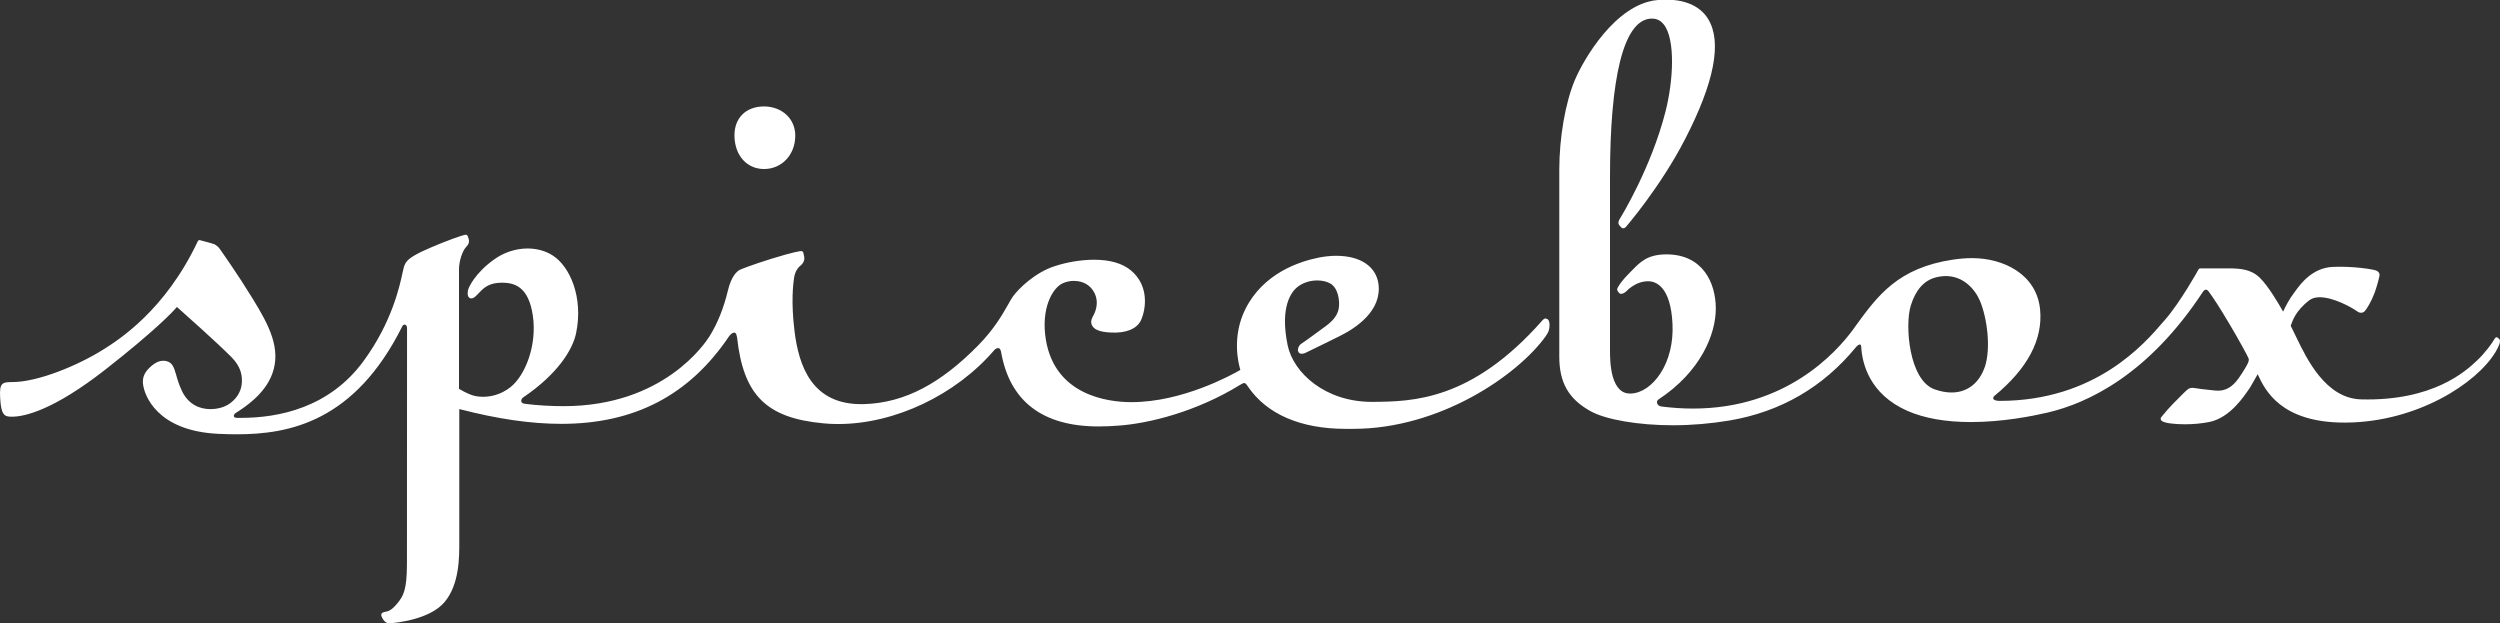 <?xml version="1.0" encoding="UTF-8"?><svg id="_レイヤー_2" xmlns="http://www.w3.org/2000/svg" width="280" height="69.79" viewBox="0 0 280 69.79"><rect x="0" y="0" width="280" height="69.79" fill="#333333" stroke="none"/><defs><style>.cls-1{fill:#fff;}</style></defs><g id="design"><g><path class="cls-1" d="m279.94,38.03c-.11-.18-.26-.26-.33-.26-.08,0-.19.11-.22.18-.3.54-1.11,1.64-2.03,2.49-1.18,1.1-4.84,4.5-12.92,4.29-3.96-.1-6.09-4.55-7.24-6.93-.17-.37-.51-1.05-.64-1.31.2-.51.47-1.63,2.12-2.89.28-.19.65-.31,1.12-.31,1.51,0,3.5,1.08,4.17,1.56.12.09.28.18.46.18.15,0,.28-.05.4-.16.23-.22.77-1.12,1.13-2.08.33-.94.51-1.73.54-1.88.03-.2,0-.47-.4-.62-.28-.11-2.38-.49-4.78-.4-2.32.09-3.62,1.86-4.24,2.71l-.13.18c-.47.6-.95,1.47-1.24,2.12-.49-.87-1.66-2.86-2.6-3.78-1-.98-2.2-1.06-3.56-1.06h-3.13c-.08,0-.15.05-.19.12-.01.04-2.02,3.65-3.73,5.62l-.24.27c-2.07,2.42-7.57,8.83-18.32,8.83-.39,0-.64-.1-.69-.23-.04-.11.03-.25.12-.33,3.73-3.06,5.45-6.33,5.12-9.68-.39-3.96-4.11-5.75-7.62-5.75-.68,0-1.4.06-2.14.17-6.16.92-8.44,4.05-10.86,7.37l-.32.45c-1.96,2.67-7.59,8.86-17.94,8.86h0c-1.15,0-2.33-.08-3.53-.23-.25-.04-.44-.18-.49-.39-.03-.16.02-.31.16-.4,4.74-3.12,6.42-7.31,6.42-10.18s-1.45-6.07-5.53-6.07c-2.09,0-2.92.84-3.8,1.74l-.21.21c-.98.98-1.23,1.41-1.34,1.6-.14.22-.25.37-.08.6.15.21.22.27.34.27.05,0,.1,0,.14-.02.12-.02.28-.1.51-.31.09-.1.2-.21.31-.29.82-.63,1.49-.79,2.13-.79.75.02,2.48.5,2.68,4.79.1,2.07-.38,4.05-1.36,5.54-.89,1.37-2.09,2.19-3.29,2.25-1,.04-1.66-.6-2.04-1.9-.31-1.11-.31-2.39-.31-2.94v-19.44c0-11.21,1.53-17.33,4.42-17.7.69-.08,1.2.13,1.61.65,1.31,1.67,1.07,6.27.19,9.73-1.62,6.36-5.01,11.84-5.04,11.89-.12.18-.38.58-.13.87.1.12.16.18.2.22.09.09.17.11.24.11.09,0,.19-.05.28-.14.03-.04,3.88-4.48,6.65-9.87,3.27-6.34,4.14-10.85,2.58-13.42-1-1.64-3.01-2.38-5.72-2.13-4.65.44-8.25,6.64-9.23,8.99-1.05,2.5-1.73,6.43-1.73,10.01v20.94c0,2.9,1.04,4.73,3.48,6.09,1.71.96,5.35,1.59,9.25,1.59,2.14,0,4.26-.19,6.31-.53,5.75-.97,10.51-3.74,14.17-8.2.18-.22.36-.32.46-.32.11,0,.15.21.15.33.12,1.85.95,5.23,5.13,7.09,1.9.84,4.3,1.27,7.16,1.27,3.51,0,6.85-.66,8.53-1.05,4.62-1.07,11.39-4.3,17.46-13.56.13-.18.37-.38.64,0h0c.44.59,1.27,1.84,2.39,3.75.91,1.53,1.95,3.42,2.05,3.69.12.23-.01.49-.18.82-.19.35-.84,1.41-1.24,1.86-.66.75-1.4,1.06-2.32.96-1.24-.12-1.97-.22-2.3-.28-.38-.06-.61,0-.88.25-.18.15-.6.58-1.08,1.07l-.38.38c-.37.37-.83.88-1.34,1.51l-.04.05c-.06.08-.09.18-.05.26.05.19.26.27.64.37.2.05.99.17,2.08.17.95,0,1.86-.09,2.73-.26,2.32-.49,3.85-2.84,4.56-3.88h0c.84-1.47.67-1.19.84-1.47.81,1.78,2.59,5.42,9.72,5.42h.2c7.9-.07,14.6-4.37,16.72-7.91.37-.63.61-1.16.44-1.45Zm-57.64,3.06c-.62,1.82-1.97,2.87-3.73,2.87-.6,0-1.24-.12-1.91-.36-2.85-1.02-3.34-7.18-2.65-9.38.54-1.75,1.48-2.81,2.8-3.15.39-.1.77-.15,1.13-.15,1.95,0,3.26,1.45,3.83,2.81.8,1.93,1.23,5.29.53,7.38Z"/><path class="cls-1" d="m85.58,18.93h.03c1.99-.02,3.48-1.64,3.46-3.78-.02-1.87-1.5-3.23-3.53-3.23-2.02.02-3.3,1.31-3.28,3.28.02,2.2,1.38,3.73,3.32,3.73Z"/><path class="cls-1" d="m173.13,35.66c-.13,0-.25.08-.38.22-7.95,9.04-14.6,9.09-19.01,9.13h-.08c-5.26,0-8.79-3.26-9.44-6.32-.91-4.38.45-6.03,1.08-6.54.59-.47,1.39-.74,2.23-.74.54,0,1.05.11,1.44.33.91.5,1.11,1.95.97,2.81-.13.72-.6,1.36-1.49,2-.84.62-2.45,1.8-2.72,1.96-.27.18-.41.55-.35.79.09.35.41.4.83.22.25-.11.83-.4,1.79-.87.55-.28,1.24-.61,2.03-1,1.8-.89,4.75-2.82,4.36-5.83-.26-1.98-2.03-3.17-4.74-3.17-.63,0-1.28.07-1.94.2-2.22.44-6.23,1.77-8.23,5.77-1.53,3.08-.79,6.05-.56,6.81-.98.57-6.5,3.61-12.18,3.61h-.15c-2.5-.02-8.41-.75-9.45-6.97-.59-3.55.76-5.85,1.9-6.35.38-.17.81-.26,1.24-.26,1.03,0,1.85.48,2.28,1.31.63,1.23.03,2.35-.18,2.71-.02.04-.03.07-.04.09-.21.44-.12.75,0,.93.25.44.92.69,2.02.74,1.74.11,2.99-.41,3.43-1.38.53-1.15.98-3.81-1.12-5.57-.97-.8-2.35-1.2-4.13-1.2-1.38,0-3.05.26-4.44.73-2.14.69-4,2.47-4.67,3.41-.17.25-.36.58-.57.96-.61,1.07-1.52,2.67-3.29,4.48-4.17,4.24-8.19,6.45-12.79,6.59-5.87.18-7.33-4.32-7.8-8.23-.4-3.27-.14-5.23-.05-5.88.1-.74.46-1.19.66-1.35.38-.29.55-.65.48-1.05-.04-.15-.1-.45-.1-.45-.03-.1-.12-.18-.22-.18-.09,0-.7.04-3.38.87-2.19.69-3.31,1.13-3.53,1.24-.26.14-.92.64-1.32,2.33-.46,1.93-1.15,3.65-2.05,5.1-.5.8-5.18,7.83-16.34,7.83-1.29,0-3.01-.08-4.37-.27-.54-.06-.41-.53-.19-.69,3.94-2.67,5.57-5.39,5.95-7.2.85-4.06-.72-7.52-2.62-8.72-.79-.51-1.77-.78-2.82-.78-1.31,0-2.65.44-3.74,1.23-2.13,1.52-2.9,3.16-2.94,3.52-.03.34-.04.55.11.72.07.08.16.12.26.12.33,0,.51-.24.99-.73.44-.46,1.05-1.03,2.45-1.03s2.99.42,3.47,3.69c.49,3.37-.88,6.71-2.48,7.99-1.12.9-2.3,1.1-3.1,1.1-.48,0-.96-.08-1.28-.2-.58-.21-1.17-.55-1.41-.69v-13.4c0-.98.43-2.07.72-2.39.4-.43.47-.66.34-1.08-.04-.1-.09-.25-.09-.25-.05-.12-.18-.17-.3-.13-.02,0-.64.13-2.69.95-.4.16-1.74.72-2.2.95-1.38.68-1.75,1.05-1.95,1.7-.03.11-.06.29-.13.55-.33,1.53-1.19,5.61-4.37,9.96-3.85,5.29-9.58,6.39-13.72,6.39-.16,0-.32,0-.48,0-.48,0-.4-.39-.14-.54.97-.63,3.23-2.06,4.09-4.38,1.04-2.81-.36-5.45-2.15-8.37-1.76-2.87-3.34-5.08-3.77-5.7-.18-.24-.43-.38-.54-.45-.1-.05-.64-.2-1.62-.46-.1-.04-.22.03-.26.13-3.66,7.76-8.88,11.05-10.6,12.13-2.8,1.76-7.3,3.63-10.15,3.63-1.2,0-1.47.12-1.38,1.76.1,1.99.5,2.12,1.31,2.12,1.4,0,4.62-.69,10.54-5.33,5.52-4.33,7.44-6.37,7.95-6.96.82.73,4.35,3.86,6.1,5.61,1.09,1.1,1.26,2.13,1.15,3.07-.1.89-.67,1.73-1.51,2.25-.55.33-1.25.51-2,.51-1.12,0-2.42-.46-3.17-2.01-.35-.73-.53-1.36-.67-1.87-.24-.82-.42-1.34-1.09-1.5-.59-.13-1.21.07-1.93.79-.53.53-.83,1.13-.64,2.04.16.83,1.35,4.99,8.41,5.32.75.03,1.43.05,2.06.05,5.85,0,13.19-1.4,18.52-12.08h0c.14-.33.54-.26.54.19v2.6c0,6.7-.01,20.81-.01,23.76s-.4,3.63-1.04,4.42c-.7.86-1.03.93-1.5,1.02-.08.02-.24.05-.31.19-.07.14,0,.27.05.4l.03.06c.14.29.35.46.43.51.11.07.2.1.31.1h.1c.47-.04,4.46-.35,6.16-2.4,1.65-1.99,1.64-5,1.63-6.81v-14.74s0-.04,0-.04c0,0,.02,0,.03,0,4.27,1.11,8.01,1.65,11.4,1.65,8.2,0,14.33-3.21,18.76-9.77h0c.25-.36.8-.8.9,0,.01.01.01.03.02.05.7,6.51,3.27,9.06,9.65,9.66.54.06,1.11.08,1.68.08,6.34,0,13.17-3.25,17.49-8.29h0c.24-.25.64-.38.74.17,0,.02,0,.02.01.03.96,5.54,4.64,8.36,10.92,8.36.82,0,1.57-.04,2.2-.09,3.4-.23,8.76-1.55,13.64-4.56.22-.14.38-.21.48-.21.12,0,.22.1.43.42,2.1,3.07,5.88,4.71,10.93,4.71.22,0,.41,0,.57,0h.26c9.77,0,18.48-6.06,21.56-10.36.33-.46.44-.77.44-1.27,0-.61-.26-.71-.42-.71Z"/></g></g></svg>